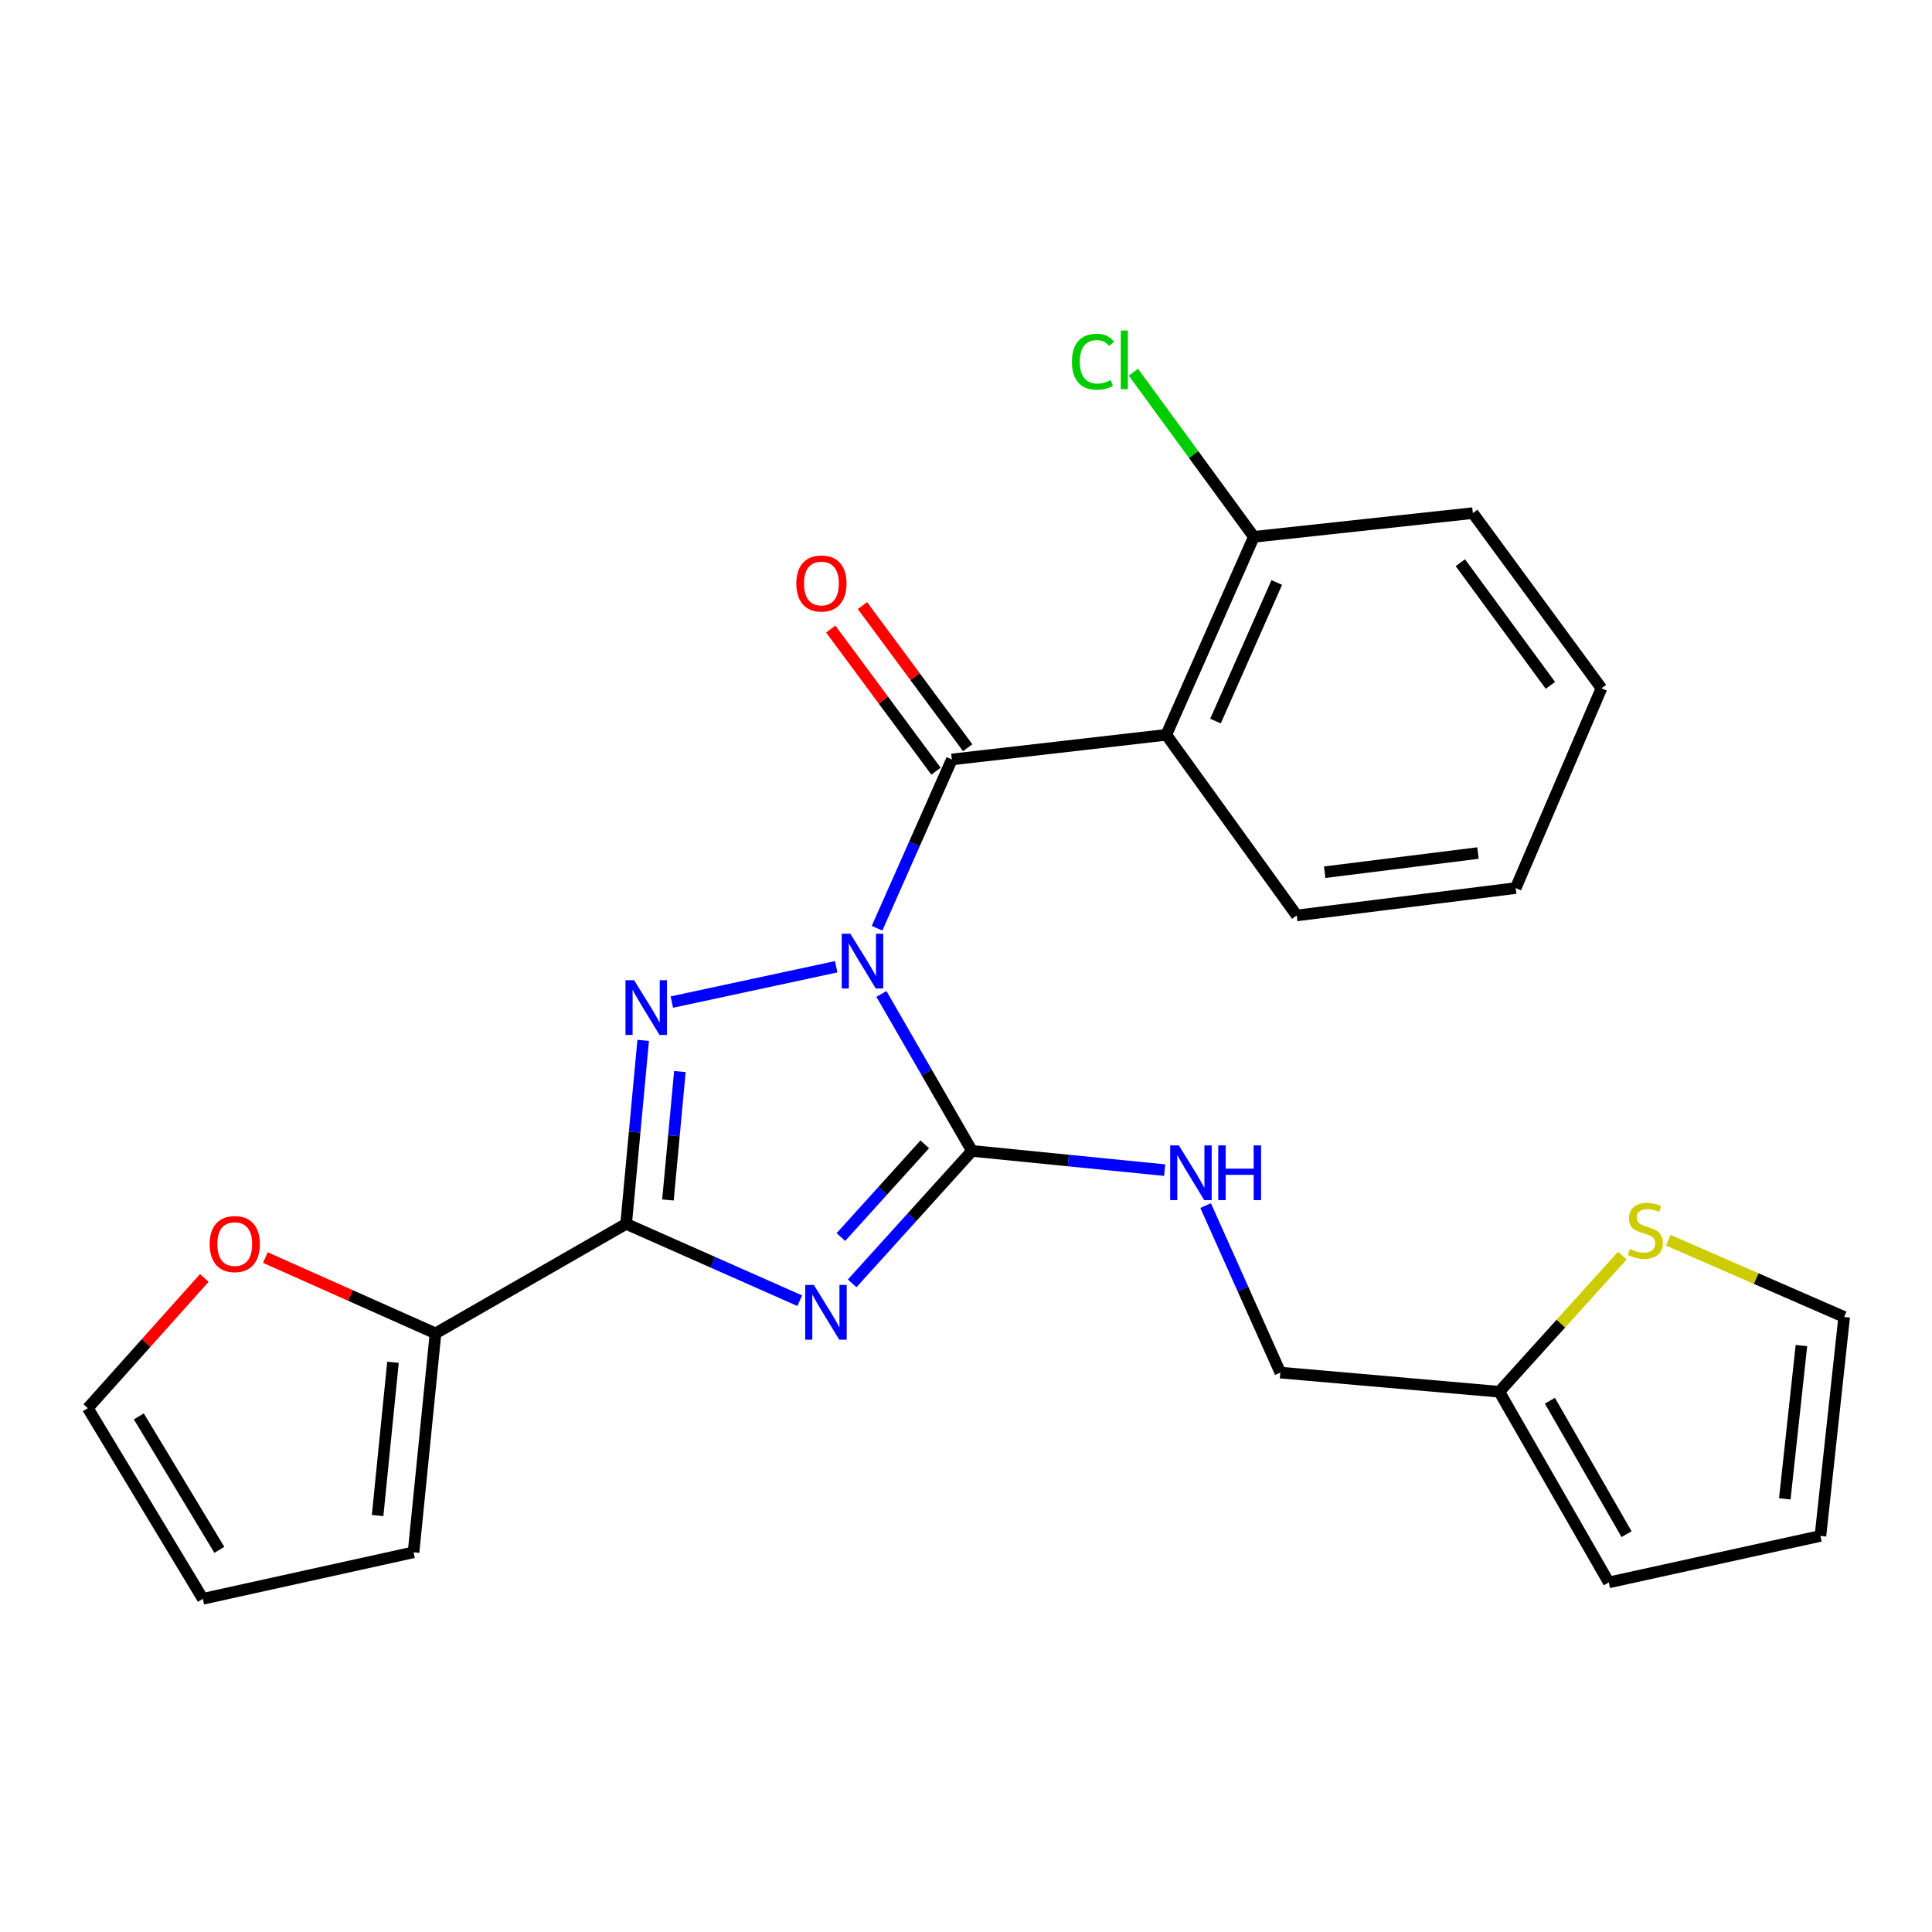 <?xml version='1.0' encoding='iso-8859-1'?>
<svg version='1.1' baseProfile='full'
              xmlns='http://www.w3.org/2000/svg'
                      xmlns:rdkit='http://www.rdkit.org/xml'
                      xmlns:xlink='http://www.w3.org/1999/xlink'
                  xml:space='preserve'
width='1000px' height='1000px' viewBox='0 0 1000 1000'>
<!-- END OF HEADER -->
<rect style='opacity:1.0;fill:#FFFFFF;stroke:none' width='1000' height='1000' x='0' y='0'> </rect>
<path class='bond-1' d='M 456.222,514.462 L 479.659,555.086' style='fill:none;fill-rule:evenodd;stroke:#0000FF;stroke-width:6px;stroke-linecap:butt;stroke-linejoin:miter;stroke-opacity:1' />
<path class='bond-1' d='M 479.659,555.086 L 503.095,595.709' style='fill:none;fill-rule:evenodd;stroke:#000000;stroke-width:6px;stroke-linecap:butt;stroke-linejoin:miter;stroke-opacity:1' />
<path class='bond-2' d='M 432.815,500.391 L 347.744,518.677' style='fill:none;fill-rule:evenodd;stroke:#0000FF;stroke-width:6px;stroke-linecap:butt;stroke-linejoin:miter;stroke-opacity:1' />
<path class='bond-4' d='M 453.958,480.453 L 473.317,436.772' style='fill:none;fill-rule:evenodd;stroke:#0000FF;stroke-width:6px;stroke-linecap:butt;stroke-linejoin:miter;stroke-opacity:1' />
<path class='bond-4' d='M 473.317,436.772 L 492.676,393.091' style='fill:none;fill-rule:evenodd;stroke:#000000;stroke-width:6px;stroke-linecap:butt;stroke-linejoin:miter;stroke-opacity:1' />
<path class='bond-0' d='M 441.074,664.272 L 472.084,629.991' style='fill:none;fill-rule:evenodd;stroke:#0000FF;stroke-width:6px;stroke-linecap:butt;stroke-linejoin:miter;stroke-opacity:1' />
<path class='bond-0' d='M 472.084,629.991 L 503.095,595.709' style='fill:none;fill-rule:evenodd;stroke:#000000;stroke-width:6px;stroke-linecap:butt;stroke-linejoin:miter;stroke-opacity:1' />
<path class='bond-0' d='M 435.242,640.297 L 456.95,616.3' style='fill:none;fill-rule:evenodd;stroke:#0000FF;stroke-width:6px;stroke-linecap:butt;stroke-linejoin:miter;stroke-opacity:1' />
<path class='bond-0' d='M 456.95,616.3 L 478.657,592.303' style='fill:none;fill-rule:evenodd;stroke:#000000;stroke-width:6px;stroke-linecap:butt;stroke-linejoin:miter;stroke-opacity:1' />
<path class='bond-25' d='M 413.949,673.251 L 369.016,653.358' style='fill:none;fill-rule:evenodd;stroke:#0000FF;stroke-width:6px;stroke-linecap:butt;stroke-linejoin:miter;stroke-opacity:1' />
<path class='bond-25' d='M 369.016,653.358 L 324.082,633.464' style='fill:none;fill-rule:evenodd;stroke:#000000;stroke-width:6px;stroke-linecap:butt;stroke-linejoin:miter;stroke-opacity:1' />
<path class='bond-7' d='M 503.095,595.709 L 552.968,600.684' style='fill:none;fill-rule:evenodd;stroke:#000000;stroke-width:6px;stroke-linecap:butt;stroke-linejoin:miter;stroke-opacity:1' />
<path class='bond-7' d='M 552.968,600.684 L 602.841,605.658' style='fill:none;fill-rule:evenodd;stroke:#0000FF;stroke-width:6px;stroke-linecap:butt;stroke-linejoin:miter;stroke-opacity:1' />
<path class='bond-3' d='M 332.912,538.496 L 328.497,585.98' style='fill:none;fill-rule:evenodd;stroke:#0000FF;stroke-width:6px;stroke-linecap:butt;stroke-linejoin:miter;stroke-opacity:1' />
<path class='bond-3' d='M 328.497,585.98 L 324.082,633.464' style='fill:none;fill-rule:evenodd;stroke:#000000;stroke-width:6px;stroke-linecap:butt;stroke-linejoin:miter;stroke-opacity:1' />
<path class='bond-3' d='M 351.908,554.631 L 348.818,587.87' style='fill:none;fill-rule:evenodd;stroke:#0000FF;stroke-width:6px;stroke-linecap:butt;stroke-linejoin:miter;stroke-opacity:1' />
<path class='bond-3' d='M 348.818,587.87 L 345.727,621.109' style='fill:none;fill-rule:evenodd;stroke:#000000;stroke-width:6px;stroke-linecap:butt;stroke-linejoin:miter;stroke-opacity:1' />
<path class='bond-6' d='M 324.082,633.464 L 225.42,690.154' style='fill:none;fill-rule:evenodd;stroke:#000000;stroke-width:6px;stroke-linecap:butt;stroke-linejoin:miter;stroke-opacity:1' />
<path class='bond-5' d='M 492.676,393.091 L 603.673,380.336' style='fill:none;fill-rule:evenodd;stroke:#000000;stroke-width:6px;stroke-linecap:butt;stroke-linejoin:miter;stroke-opacity:1' />
<path class='bond-11' d='M 500.876,387.018 L 473.639,350.238' style='fill:none;fill-rule:evenodd;stroke:#000000;stroke-width:6px;stroke-linecap:butt;stroke-linejoin:miter;stroke-opacity:1' />
<path class='bond-11' d='M 473.639,350.238 L 446.401,313.458' style='fill:none;fill-rule:evenodd;stroke:#FF0000;stroke-width:6px;stroke-linecap:butt;stroke-linejoin:miter;stroke-opacity:1' />
<path class='bond-11' d='M 484.475,399.163 L 457.238,362.383' style='fill:none;fill-rule:evenodd;stroke:#000000;stroke-width:6px;stroke-linecap:butt;stroke-linejoin:miter;stroke-opacity:1' />
<path class='bond-11' d='M 457.238,362.383 L 430,325.603' style='fill:none;fill-rule:evenodd;stroke:#FF0000;stroke-width:6px;stroke-linecap:butt;stroke-linejoin:miter;stroke-opacity:1' />
<path class='bond-12' d='M 603.673,380.336 L 648.991,277.864' style='fill:none;fill-rule:evenodd;stroke:#000000;stroke-width:6px;stroke-linecap:butt;stroke-linejoin:miter;stroke-opacity:1' />
<path class='bond-12' d='M 629.135,373.219 L 660.857,301.489' style='fill:none;fill-rule:evenodd;stroke:#000000;stroke-width:6px;stroke-linecap:butt;stroke-linejoin:miter;stroke-opacity:1' />
<path class='bond-21' d='M 603.673,380.336 L 671.19,473.828' style='fill:none;fill-rule:evenodd;stroke:#000000;stroke-width:6px;stroke-linecap:butt;stroke-linejoin:miter;stroke-opacity:1' />
<path class='bond-10' d='M 225.42,690.154 L 181.386,670.532' style='fill:none;fill-rule:evenodd;stroke:#000000;stroke-width:6px;stroke-linecap:butt;stroke-linejoin:miter;stroke-opacity:1' />
<path class='bond-10' d='M 181.386,670.532 L 137.353,650.91' style='fill:none;fill-rule:evenodd;stroke:#FF0000;stroke-width:6px;stroke-linecap:butt;stroke-linejoin:miter;stroke-opacity:1' />
<path class='bond-13' d='M 225.42,690.154 L 214.048,803.475' style='fill:none;fill-rule:evenodd;stroke:#000000;stroke-width:6px;stroke-linecap:butt;stroke-linejoin:miter;stroke-opacity:1' />
<path class='bond-13' d='M 203.408,705.114 L 195.448,784.439' style='fill:none;fill-rule:evenodd;stroke:#000000;stroke-width:6px;stroke-linecap:butt;stroke-linejoin:miter;stroke-opacity:1' />
<path class='bond-19' d='M 624.03,624.006 L 643.364,667.227' style='fill:none;fill-rule:evenodd;stroke:#0000FF;stroke-width:6px;stroke-linecap:butt;stroke-linejoin:miter;stroke-opacity:1' />
<path class='bond-19' d='M 643.364,667.227 L 662.698,710.448' style='fill:none;fill-rule:evenodd;stroke:#000000;stroke-width:6px;stroke-linecap:butt;stroke-linejoin:miter;stroke-opacity:1' />
<path class='bond-8' d='M 839.723,649.914 L 807.877,685.141' style='fill:none;fill-rule:evenodd;stroke:#CCCC00;stroke-width:6px;stroke-linecap:butt;stroke-linejoin:miter;stroke-opacity:1' />
<path class='bond-8' d='M 807.877,685.141 L 776.031,720.369' style='fill:none;fill-rule:evenodd;stroke:#000000;stroke-width:6px;stroke-linecap:butt;stroke-linejoin:miter;stroke-opacity:1' />
<path class='bond-14' d='M 863.508,641.939 L 909.027,661.8' style='fill:none;fill-rule:evenodd;stroke:#CCCC00;stroke-width:6px;stroke-linecap:butt;stroke-linejoin:miter;stroke-opacity:1' />
<path class='bond-14' d='M 909.027,661.8 L 954.545,681.662' style='fill:none;fill-rule:evenodd;stroke:#000000;stroke-width:6px;stroke-linecap:butt;stroke-linejoin:miter;stroke-opacity:1' />
<path class='bond-9' d='M 776.031,720.369 L 662.698,710.448' style='fill:none;fill-rule:evenodd;stroke:#000000;stroke-width:6px;stroke-linecap:butt;stroke-linejoin:miter;stroke-opacity:1' />
<path class='bond-15' d='M 776.031,720.369 L 832.709,819.053' style='fill:none;fill-rule:evenodd;stroke:#000000;stroke-width:6px;stroke-linecap:butt;stroke-linejoin:miter;stroke-opacity:1' />
<path class='bond-15' d='M 802.23,725.008 L 841.904,794.087' style='fill:none;fill-rule:evenodd;stroke:#000000;stroke-width:6px;stroke-linecap:butt;stroke-linejoin:miter;stroke-opacity:1' />
<path class='bond-16' d='M 105.753,661.461 L 75.604,695.161' style='fill:none;fill-rule:evenodd;stroke:#FF0000;stroke-width:6px;stroke-linecap:butt;stroke-linejoin:miter;stroke-opacity:1' />
<path class='bond-16' d='M 75.604,695.161 L 45.455,728.861' style='fill:none;fill-rule:evenodd;stroke:#000000;stroke-width:6px;stroke-linecap:butt;stroke-linejoin:miter;stroke-opacity:1' />
<path class='bond-20' d='M 648.991,277.864 L 617.809,235.256' style='fill:none;fill-rule:evenodd;stroke:#000000;stroke-width:6px;stroke-linecap:butt;stroke-linejoin:miter;stroke-opacity:1' />
<path class='bond-20' d='M 617.809,235.256 L 586.628,192.647' style='fill:none;fill-rule:evenodd;stroke:#00CC00;stroke-width:6px;stroke-linecap:butt;stroke-linejoin:miter;stroke-opacity:1' />
<path class='bond-22' d='M 648.991,277.864 L 762.335,265.585' style='fill:none;fill-rule:evenodd;stroke:#000000;stroke-width:6px;stroke-linecap:butt;stroke-linejoin:miter;stroke-opacity:1' />
<path class='bond-17' d='M 214.048,803.475 L 104.99,827.546' style='fill:none;fill-rule:evenodd;stroke:#000000;stroke-width:6px;stroke-linecap:butt;stroke-linejoin:miter;stroke-opacity:1' />
<path class='bond-28' d='M 954.545,681.662 L 942.255,794.995' style='fill:none;fill-rule:evenodd;stroke:#000000;stroke-width:6px;stroke-linecap:butt;stroke-linejoin:miter;stroke-opacity:1' />
<path class='bond-28' d='M 932.413,696.461 L 923.81,775.794' style='fill:none;fill-rule:evenodd;stroke:#000000;stroke-width:6px;stroke-linecap:butt;stroke-linejoin:miter;stroke-opacity:1' />
<path class='bond-18' d='M 832.709,819.053 L 942.255,794.995' style='fill:none;fill-rule:evenodd;stroke:#000000;stroke-width:6px;stroke-linecap:butt;stroke-linejoin:miter;stroke-opacity:1' />
<path class='bond-27' d='M 45.455,728.861 L 104.99,827.546' style='fill:none;fill-rule:evenodd;stroke:#000000;stroke-width:6px;stroke-linecap:butt;stroke-linejoin:miter;stroke-opacity:1' />
<path class='bond-27' d='M 71.859,733.122 L 113.534,802.201' style='fill:none;fill-rule:evenodd;stroke:#000000;stroke-width:6px;stroke-linecap:butt;stroke-linejoin:miter;stroke-opacity:1' />
<path class='bond-23' d='M 671.19,473.828 L 784.523,459.667' style='fill:none;fill-rule:evenodd;stroke:#000000;stroke-width:6px;stroke-linecap:butt;stroke-linejoin:miter;stroke-opacity:1' />
<path class='bond-23' d='M 685.66,451.453 L 764.993,441.54' style='fill:none;fill-rule:evenodd;stroke:#000000;stroke-width:6px;stroke-linecap:butt;stroke-linejoin:miter;stroke-opacity:1' />
<path class='bond-26' d='M 762.335,265.585 L 828.922,356.265' style='fill:none;fill-rule:evenodd;stroke:#000000;stroke-width:6px;stroke-linecap:butt;stroke-linejoin:miter;stroke-opacity:1' />
<path class='bond-26' d='M 755.874,291.266 L 802.485,354.742' style='fill:none;fill-rule:evenodd;stroke:#000000;stroke-width:6px;stroke-linecap:butt;stroke-linejoin:miter;stroke-opacity:1' />
<path class='bond-24' d='M 784.523,459.667 L 828.922,356.265' style='fill:none;fill-rule:evenodd;stroke:#000000;stroke-width:6px;stroke-linecap:butt;stroke-linejoin:miter;stroke-opacity:1' />
<path  class='atom-0' d='M 440.157 483.307
L 449.437 498.307
Q 450.357 499.787, 451.837 502.467
Q 453.317 505.147, 453.397 505.307
L 453.397 483.307
L 457.157 483.307
L 457.157 511.627
L 453.277 511.627
L 443.317 495.227
Q 442.157 493.307, 440.917 491.107
Q 439.717 488.907, 439.357 488.227
L 439.357 511.627
L 435.677 511.627
L 435.677 483.307
L 440.157 483.307
' fill='#0000FF'/>
<path  class='atom-1' d='M 421.257 665.098
L 430.537 680.098
Q 431.457 681.578, 432.937 684.258
Q 434.417 686.938, 434.497 687.098
L 434.497 665.098
L 438.257 665.098
L 438.257 693.418
L 434.377 693.418
L 424.417 677.018
Q 423.257 675.098, 422.017 672.898
Q 420.817 670.698, 420.457 670.018
L 420.457 693.418
L 416.777 693.418
L 416.777 665.098
L 421.257 665.098
' fill='#0000FF'/>
<path  class='atom-3' d='M 328.23 507.366
L 337.51 522.366
Q 338.43 523.846, 339.91 526.526
Q 341.39 529.206, 341.47 529.366
L 341.47 507.366
L 345.23 507.366
L 345.23 535.686
L 341.35 535.686
L 331.39 519.286
Q 330.23 517.366, 328.99 515.166
Q 327.79 512.966, 327.43 512.286
L 327.43 535.686
L 323.75 535.686
L 323.75 507.366
L 328.23 507.366
' fill='#0000FF'/>
<path  class='atom-8' d='M 610.168 592.853
L 619.448 607.853
Q 620.368 609.333, 621.848 612.013
Q 623.328 614.693, 623.408 614.853
L 623.408 592.853
L 627.168 592.853
L 627.168 621.173
L 623.288 621.173
L 613.328 604.773
Q 612.168 602.853, 610.928 600.653
Q 609.728 598.453, 609.368 597.773
L 609.368 621.173
L 605.688 621.173
L 605.688 592.853
L 610.168 592.853
' fill='#0000FF'/>
<path  class='atom-8' d='M 630.568 592.853
L 634.408 592.853
L 634.408 604.893
L 648.888 604.893
L 648.888 592.853
L 652.728 592.853
L 652.728 621.173
L 648.888 621.173
L 648.888 608.093
L 634.408 608.093
L 634.408 621.173
L 630.568 621.173
L 630.568 592.853
' fill='#0000FF'/>
<path  class='atom-9' d='M 843.621 646.472
Q 843.941 646.592, 845.261 647.152
Q 846.581 647.712, 848.021 648.072
Q 849.501 648.392, 850.941 648.392
Q 853.621 648.392, 855.181 647.112
Q 856.741 645.792, 856.741 643.512
Q 856.741 641.952, 855.941 640.992
Q 855.181 640.032, 853.981 639.512
Q 852.781 638.992, 850.781 638.392
Q 848.261 637.632, 846.741 636.912
Q 845.261 636.192, 844.181 634.672
Q 843.141 633.152, 843.141 630.592
Q 843.141 627.032, 845.541 624.832
Q 847.981 622.632, 852.781 622.632
Q 856.061 622.632, 859.781 624.192
L 858.861 627.272
Q 855.461 625.872, 852.901 625.872
Q 850.141 625.872, 848.621 627.032
Q 847.101 628.152, 847.141 630.112
Q 847.141 631.632, 847.901 632.552
Q 848.701 633.472, 849.821 633.992
Q 850.981 634.512, 852.901 635.112
Q 855.461 635.912, 856.981 636.712
Q 858.501 637.512, 859.581 639.152
Q 860.701 640.752, 860.701 643.512
Q 860.701 647.432, 858.061 649.552
Q 855.461 651.632, 851.101 651.632
Q 848.581 651.632, 846.661 651.072
Q 844.781 650.552, 842.541 649.632
L 843.621 646.472
' fill='#CCCC00'/>
<path  class='atom-11' d='M 108.509 643.93
Q 108.509 637.13, 111.869 633.33
Q 115.229 629.53, 121.509 629.53
Q 127.789 629.53, 131.149 633.33
Q 134.509 637.13, 134.509 643.93
Q 134.509 650.81, 131.109 654.73
Q 127.709 658.61, 121.509 658.61
Q 115.269 658.61, 111.869 654.73
Q 108.509 650.85, 108.509 643.93
M 121.509 655.41
Q 125.829 655.41, 128.149 652.53
Q 130.509 649.61, 130.509 643.93
Q 130.509 638.37, 128.149 635.57
Q 125.829 632.73, 121.509 632.73
Q 117.189 632.73, 114.829 635.53
Q 112.509 638.33, 112.509 643.93
Q 112.509 649.65, 114.829 652.53
Q 117.189 655.41, 121.509 655.41
' fill='#FF0000'/>
<path  class='atom-12' d='M 412.17 302.014
Q 412.17 295.214, 415.53 291.414
Q 418.89 287.614, 425.17 287.614
Q 431.45 287.614, 434.81 291.414
Q 438.17 295.214, 438.17 302.014
Q 438.17 308.894, 434.77 312.814
Q 431.37 316.694, 425.17 316.694
Q 418.93 316.694, 415.53 312.814
Q 412.17 308.934, 412.17 302.014
M 425.17 313.494
Q 429.49 313.494, 431.81 310.614
Q 434.17 307.694, 434.17 302.014
Q 434.17 296.454, 431.81 293.654
Q 429.49 290.814, 425.17 290.814
Q 420.85 290.814, 418.49 293.614
Q 416.17 296.414, 416.17 302.014
Q 416.17 307.734, 418.49 310.614
Q 420.85 313.494, 425.17 313.494
' fill='#FF0000'/>
<path  class='atom-21' d='M 554.83 187.234
Q 554.83 180.194, 558.11 176.514
Q 561.43 172.794, 567.71 172.794
Q 573.55 172.794, 576.67 176.914
L 574.03 179.074
Q 571.75 176.074, 567.71 176.074
Q 563.43 176.074, 561.15 178.954
Q 558.91 181.794, 558.91 187.234
Q 558.91 192.834, 561.23 195.714
Q 563.59 198.594, 568.15 198.594
Q 571.27 198.594, 574.91 196.714
L 576.03 199.714
Q 574.55 200.674, 572.31 201.234
Q 570.07 201.794, 567.59 201.794
Q 561.43 201.794, 558.11 198.034
Q 554.83 194.274, 554.83 187.234
' fill='#00CC00'/>
<path  class='atom-21' d='M 580.11 171.074
L 583.79 171.074
L 583.79 201.434
L 580.11 201.434
L 580.11 171.074
' fill='#00CC00'/>
</svg>
